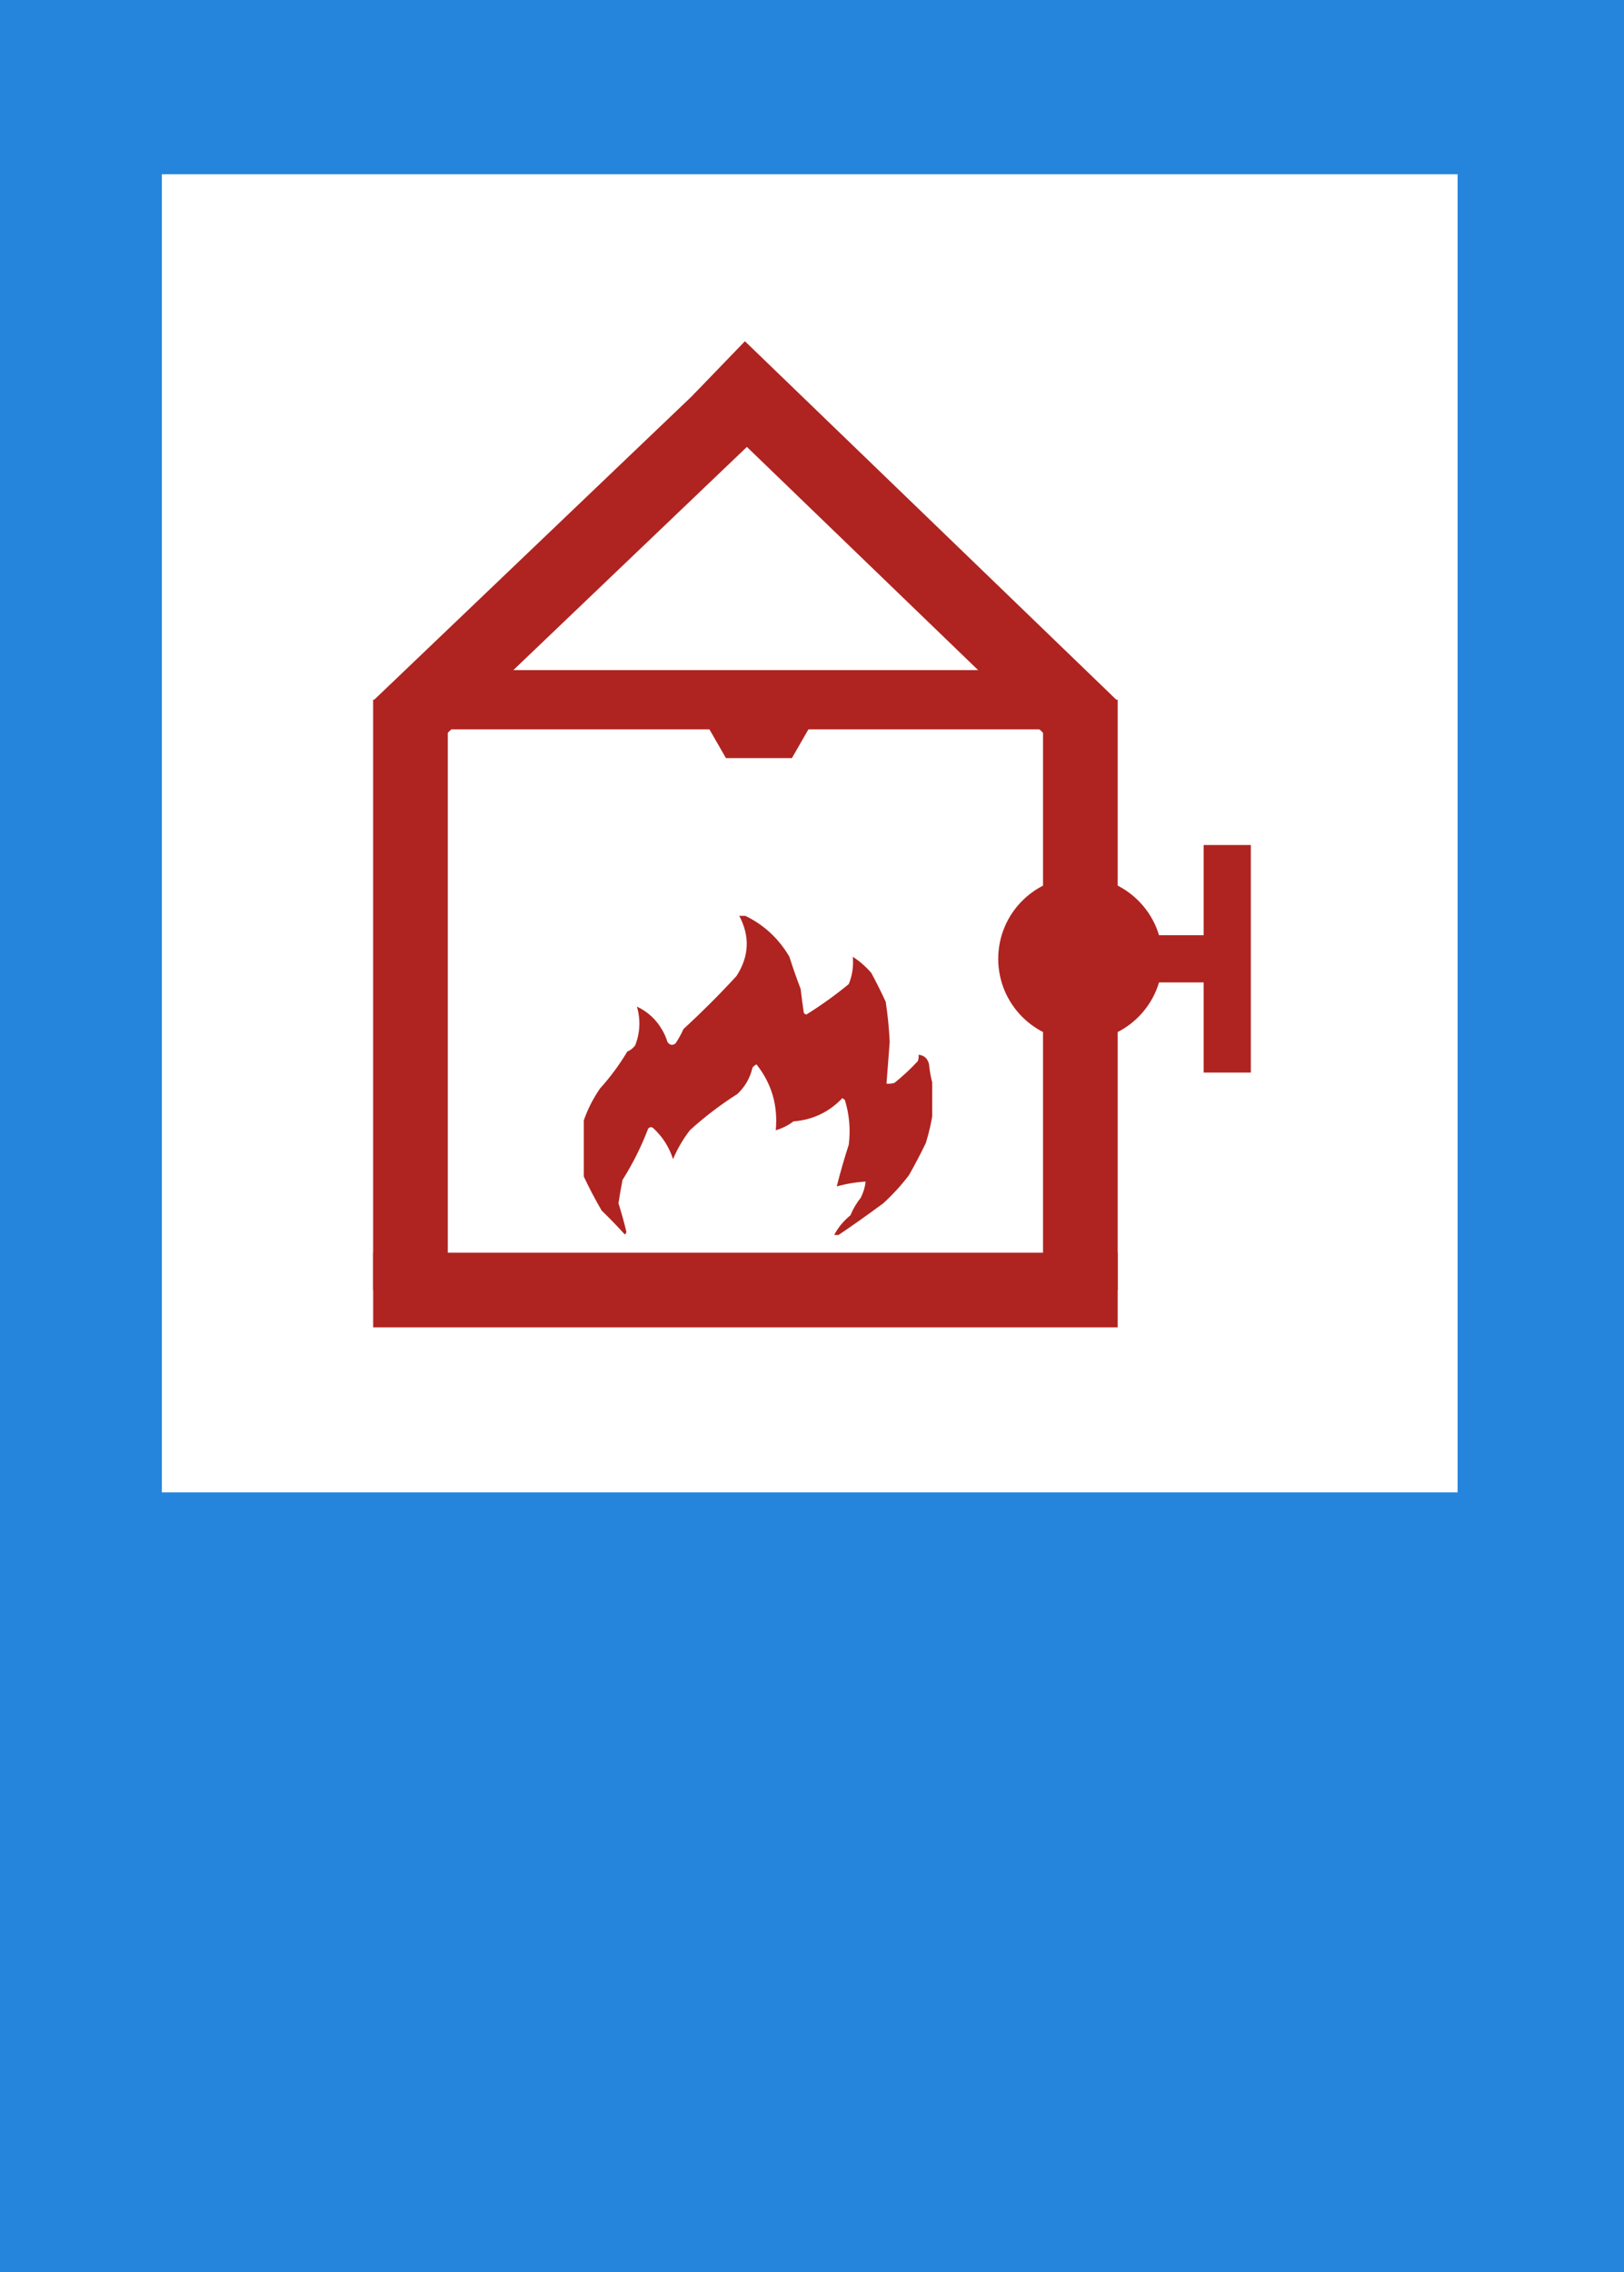 <?xml version="1.0" encoding="UTF-8" standalone="no"?>
<svg
   width="357.458"
   zoomAndPan="magnify"
   viewBox="0 0 268.094 374.906"
   height="499.875"
   preserveAspectRatio="xMidYMid"
   version="1.0"
   id="svg5805"
   sodipodi:docname="36.svg"
   xmlns:inkscape="http://www.inkscape.org/namespaces/inkscape"
   xmlns:sodipodi="http://sodipodi.sourceforge.net/DTD/sodipodi-0.dtd"
   xmlns="http://www.w3.org/2000/svg"
   xmlns:svg="http://www.w3.org/2000/svg">
  <rect x="0" y="0" width="268.094" height="374.906" fill="#333333" stroke="none"/>
  <sodipodi:namedview
     id="namedview5807"
     pagecolor="#ffffff"
     bordercolor="#000000"
     borderopacity="0.25"
     inkscape:showpageshadow="2"
     inkscape:pageopacity="0.0"
     inkscape:pagecheckerboard="0"
     inkscape:deskcolor="#d1d1d1"
     showgrid="false" />
  <defs
     id="defs5739">
    <clipPath
       id="f2480a7ae6">
      <path
         d="M 53.453,0 H 321.547 V 375 H 53.453 Z m 0,0"
         clip-rule="nonzero"
         id="path5682" />
    </clipPath>
    <clipPath
       id="26278ce6b1">
      <path
         d="M 80.172,28.754 H 294.672 V 246.254 H 80.172 Z m 0,0"
         clip-rule="nonzero"
         id="path5685" />
    </clipPath>
    <clipPath
       id="385af92edf">
      <path
         d="m 115.055,206.703 h 122.91 v 12.328 H 115.055 Z m 0,0"
         clip-rule="nonzero"
         id="path5688" />
    </clipPath>
    <clipPath
       id="0b6d74aa5f">
      <path
         d="m 225.637,115.461 h 12.328 v 97.402 h -12.328 z m 0,0"
         clip-rule="nonzero"
         id="path5691" />
    </clipPath>
    <clipPath
       id="4de2cba41c">
      <path
         d="m 115.051,115.461 h 12.328 v 97.402 h -12.328 z m 0,0"
         clip-rule="nonzero"
         id="path5694" />
    </clipPath>
    <clipPath
       id="490d79a736">
      <path
         d="m 115,64 h 63 v 61 h -63 z m 0,0"
         clip-rule="nonzero"
         id="path5697" />
    </clipPath>
    <clipPath
       id="f9d982e6ee">
      <path
         d="m 115.055,115.629 53.938,-51.516 8.512,8.914 -53.934,51.516 z m 0,0"
         clip-rule="nonzero"
         id="path5700" />
    </clipPath>
    <clipPath
       id="777121c0b8">
      <path
         d="m 115.055,115.629 53.934,-51.516 8.516,8.914 -53.934,51.516 z m 0,0"
         clip-rule="nonzero"
         id="path5703" />
    </clipPath>
    <clipPath
       id="e9af7cb6d9">
      <path
         d="m 167,56 h 71 v 69 h -71 z m 0,0"
         clip-rule="nonzero"
         id="path5706" />
    </clipPath>
    <clipPath
       id="e77d715a85">
      <path
         d="m 176.426,56.305 61.543,59.375 -8.559,8.871 -61.543,-59.375 z m 0,0"
         clip-rule="nonzero"
         id="path5709" />
    </clipPath>
    <clipPath
       id="2b1e7f2910">
      <path
         d="m 176.426,56.305 61.535,59.371 -8.559,8.871 -61.535,-59.371 z m 0,0"
         clip-rule="nonzero"
         id="path5712" />
    </clipPath>
    <clipPath
       id="7c705005d7">
      <path
         d="m 149.824,151.125 h 57.516 v 52.664 h -57.516 z m 0,0"
         clip-rule="nonzero"
         id="path5715" />
    </clipPath>
    <clipPath
       id="56250543ca">
      <path
         d="m 125.344,110.578 h 102.328 v 9.777 H 125.344 Z m 0,0"
         clip-rule="nonzero"
         id="path5718" />
    </clipPath>
    <clipPath
       id="294f4cb29f">
      <path
         d="m 167.848,115.617 h 21.805 v 9.477 h -21.805 z m 0,0"
         clip-rule="nonzero"
         id="path5721" />
    </clipPath>
    <clipPath
       id="de634009cd">
      <path
         d="m 173.293,125.094 h 10.891 l 5.445,-9.477 h -21.781 z m 0,0"
         clip-rule="nonzero"
         id="path5724" />
    </clipPath>
    <clipPath
       id="04ca9993b3">
      <path
         d="m 218.242,144.66 h 27.113 v 27.113 h -27.113 z m 0,0"
         clip-rule="nonzero"
         id="path5727" />
    </clipPath>
    <clipPath
       id="243c7f3186">
      <path
         d="m 231.801,144.66 c -7.488,0 -13.559,6.07 -13.559,13.555 0,7.488 6.07,13.559 13.559,13.559 7.488,0 13.555,-6.07 13.555,-13.559 0,-7.484 -6.066,-13.555 -13.555,-13.555 z m 0,0"
         clip-rule="nonzero"
         id="path5730" />
    </clipPath>
    <clipPath
       id="197b2e53af">
      <path
         d="m 236.484,154.32 h 17.746 v 7.789 h -17.746 z m 0,0"
         clip-rule="nonzero"
         id="path5733" />
    </clipPath>
    <clipPath
       id="e5b35eeb86">
      <path
         d="m 252.156,139.441 h 7.789 v 37.543 h -7.789 z m 0,0"
         clip-rule="nonzero"
         id="path5736" />
    </clipPath>
  </defs>
  <g
     clip-path="url(#f2480a7ae6)"
     id="g5743"
     transform="translate(-53.453)">
    <path
       fill="#2585dd"
       d="M 53.453,0 H 321.547 V 374.906 H 53.453 Z m 0,0"
       fill-opacity="1"
       fill-rule="nonzero"
       id="path5741" />
  </g>
  <g
     clip-path="url(#26278ce6b1)"
     id="g5747"
     transform="translate(-53.453)">
    <path
       fill="#ffffff"
       d="M 80.102,28.637 H 294.074 V 246.453 H 80.102 Z m 0,0"
       fill-opacity="1"
       fill-rule="nonzero"
       id="path5745" />
  </g>
  <g
     clip-path="url(#385af92edf)"
     id="g5751"
     transform="translate(-53.453)">
    <path
       fill="#af2420"
       d="m 115.055,206.703 h 122.93 v 12.328 H 115.055 Z m 0,0"
       fill-opacity="1"
       fill-rule="nonzero"
       id="path5749" />
  </g>
  <g
     clip-path="url(#0b6d74aa5f)"
     id="g5755"
     transform="translate(-53.453)">
    <path
       fill="#af2420"
       d="m 225.637,212.863 v -97.41 h 12.328 v 97.41 z m 0,0"
       fill-opacity="1"
       fill-rule="nonzero"
       id="path5753" />
  </g>
  <g
     clip-path="url(#4de2cba41c)"
     id="g5759"
     transform="translate(-53.453)">
    <path
       fill="#af2420"
       d="m 115.051,212.863 v -97.41 h 12.328 v 97.41 z m 0,0"
       fill-opacity="1"
       fill-rule="nonzero"
       id="path5757" />
  </g>
  <g
     clip-path="url(#490d79a736)"
     id="g5767"
     transform="translate(-53.453)">
    <g
       clip-path="url(#f9d982e6ee)"
       id="g5765">
      <g
         clip-path="url(#777121c0b8)"
         id="g5763">
        <path
           fill="#af2420"
           d="m 115.055,115.629 53.938,-51.516 8.512,8.914 -53.934,51.516 z m 0,0"
           fill-opacity="1"
           fill-rule="nonzero"
           id="path5761" />
      </g>
    </g>
  </g>
  <g
     clip-path="url(#e9af7cb6d9)"
     id="g5775"
     transform="translate(-53.453)">
    <g
       clip-path="url(#e77d715a85)"
       id="g5773">
      <g
         clip-path="url(#2b1e7f2910)"
         id="g5771">
        <path
           fill="#af2420"
           d="m 176.426,56.305 61.543,59.375 -8.559,8.871 -61.543,-59.375 z m 0,0"
           fill-opacity="1"
           fill-rule="nonzero"
           id="path5769" />
      </g>
    </g>
  </g>
  <g
     clip-path="url(#7c705005d7)"
     id="g5779"
     transform="translate(-53.453)">
    <path
       fill="#af2420"
       d="m 175.422,150.992 c 0.266,0 0.531,0 0.797,0 3.219,1.496 5.738,3.793 7.551,6.887 0.566,1.785 1.184,3.551 1.855,5.301 0.152,1.328 0.332,2.652 0.527,3.973 0.109,0.121 0.242,0.211 0.398,0.266 2.453,-1.523 4.793,-3.203 7.02,-5.035 0.586,-1.438 0.809,-2.938 0.664,-4.504 1.102,0.699 2.117,1.582 3.047,2.652 0.848,1.566 1.641,3.156 2.387,4.766 0.336,2.199 0.555,4.406 0.66,6.625 -0.176,2.297 -0.352,4.594 -0.531,6.891 0.453,0.043 0.895,-0.004 1.328,-0.133 1.352,-1.09 2.633,-2.281 3.84,-3.578 0.129,-0.344 0.176,-0.695 0.133,-1.059 0.938,0.098 1.512,0.629 1.723,1.59 0.113,1.203 0.332,2.352 0.66,3.445 0,1.41 0,2.824 0,4.238 -0.242,1.762 -0.641,3.527 -1.191,5.297 -0.871,1.801 -1.801,3.566 -2.781,5.301 -1.266,1.664 -2.68,3.211 -4.238,4.637 -2.543,1.883 -5.105,3.695 -7.684,5.43 -0.176,0 -0.355,0 -0.531,0 0.672,-1.332 1.598,-2.48 2.781,-3.441 0.441,-1.059 1.016,-2.031 1.723,-2.918 0.422,-0.84 0.688,-1.723 0.797,-2.648 -1.621,0.094 -3.211,0.359 -4.77,0.797 0.578,-2.309 1.238,-4.605 1.984,-6.891 0.312,-2.531 0.094,-5.004 -0.66,-7.418 -0.156,-0.055 -0.289,-0.145 -0.398,-0.266 -2.191,2.312 -4.887,3.59 -8.082,3.844 -0.887,0.672 -1.859,1.16 -2.914,1.457 0.383,-4.082 -0.676,-7.703 -3.18,-10.863 -0.258,0.125 -0.477,0.301 -0.66,0.527 -0.398,1.723 -1.234,3.18 -2.52,4.375 -2.781,1.762 -5.387,3.75 -7.812,5.961 -1.133,1.465 -2.062,3.055 -2.785,4.77 -0.629,-1.957 -1.688,-3.633 -3.18,-5.035 -0.32,-0.32 -0.629,-0.32 -0.926,0 -1.137,2.98 -2.551,5.809 -4.238,8.477 -0.246,1.277 -0.469,2.559 -0.664,3.844 0.492,1.559 0.934,3.148 1.324,4.77 -0.086,0.133 -0.176,0.266 -0.262,0.395 -1.234,-1.363 -2.516,-2.688 -3.844,-3.973 -1.129,-1.945 -2.145,-3.887 -3.047,-5.828 0,-2.914 0,-5.828 0,-8.742 0.652,-1.961 1.578,-3.812 2.781,-5.566 1.699,-1.875 3.199,-3.906 4.504,-6.094 0.551,-0.227 0.992,-0.582 1.324,-1.059 0.797,-2.109 0.883,-4.23 0.266,-6.359 1.836,0.863 3.246,2.188 4.238,3.973 0.34,0.59 0.605,1.207 0.797,1.855 0.371,0.539 0.812,0.625 1.324,0.266 0.508,-0.754 0.949,-1.547 1.324,-2.383 3.039,-2.801 5.957,-5.715 8.746,-8.746 2.125,-3.273 2.258,-6.629 0.395,-10.066 z m 0,0"
       fill-opacity="1"
       fill-rule="evenodd"
       id="path5777" />
  </g>
  <g
     clip-path="url(#56250543ca)"
     id="g5783"
     transform="translate(-53.453)">
    <path
       fill="#af2420"
       d="m 125.344,110.578 h 102.332 v 9.777 H 125.344 Z m 0,0"
       fill-opacity="1"
       fill-rule="nonzero"
       id="path5781" />
  </g>
  <g
     clip-path="url(#294f4cb29f)"
     id="g5789"
     transform="translate(-53.453)">
    <g
       clip-path="url(#de634009cd)"
       id="g5787">
      <path
         fill="#af2420"
         d="m 167.848,115.617 h 21.766 v 9.477 h -21.766 z m 0,0"
         fill-opacity="1"
         fill-rule="nonzero"
         id="path5785" />
    </g>
  </g>
  <g
     clip-path="url(#04ca9993b3)"
     id="g5795"
     transform="translate(-53.453)">
    <g
       clip-path="url(#243c7f3186)"
       id="g5793">
      <path
         fill="#af2420"
         d="m 218.242,144.66 h 27.113 v 27.113 h -27.113 z m 0,0"
         fill-opacity="1"
         fill-rule="nonzero"
         id="path5791" />
    </g>
  </g>
  <g
     clip-path="url(#197b2e53af)"
     id="g5799"
     transform="translate(-53.453)">
    <path
       fill="#af2420"
       d="m 236.484,154.32 h 17.738 v 7.789 h -17.738 z m 0,0"
       fill-opacity="1"
       fill-rule="nonzero"
       id="path5797" />
  </g>
  <g
     clip-path="url(#e5b35eeb86)"
     id="g5803"
     transform="translate(-53.453)">
    <path
       fill="#af2420"
       d="M 252.156,176.984 V 139.438 h 7.789 v 37.547 z m 0,0"
       fill-opacity="1"
       fill-rule="nonzero"
       id="path5801" />
  </g>
</svg>
